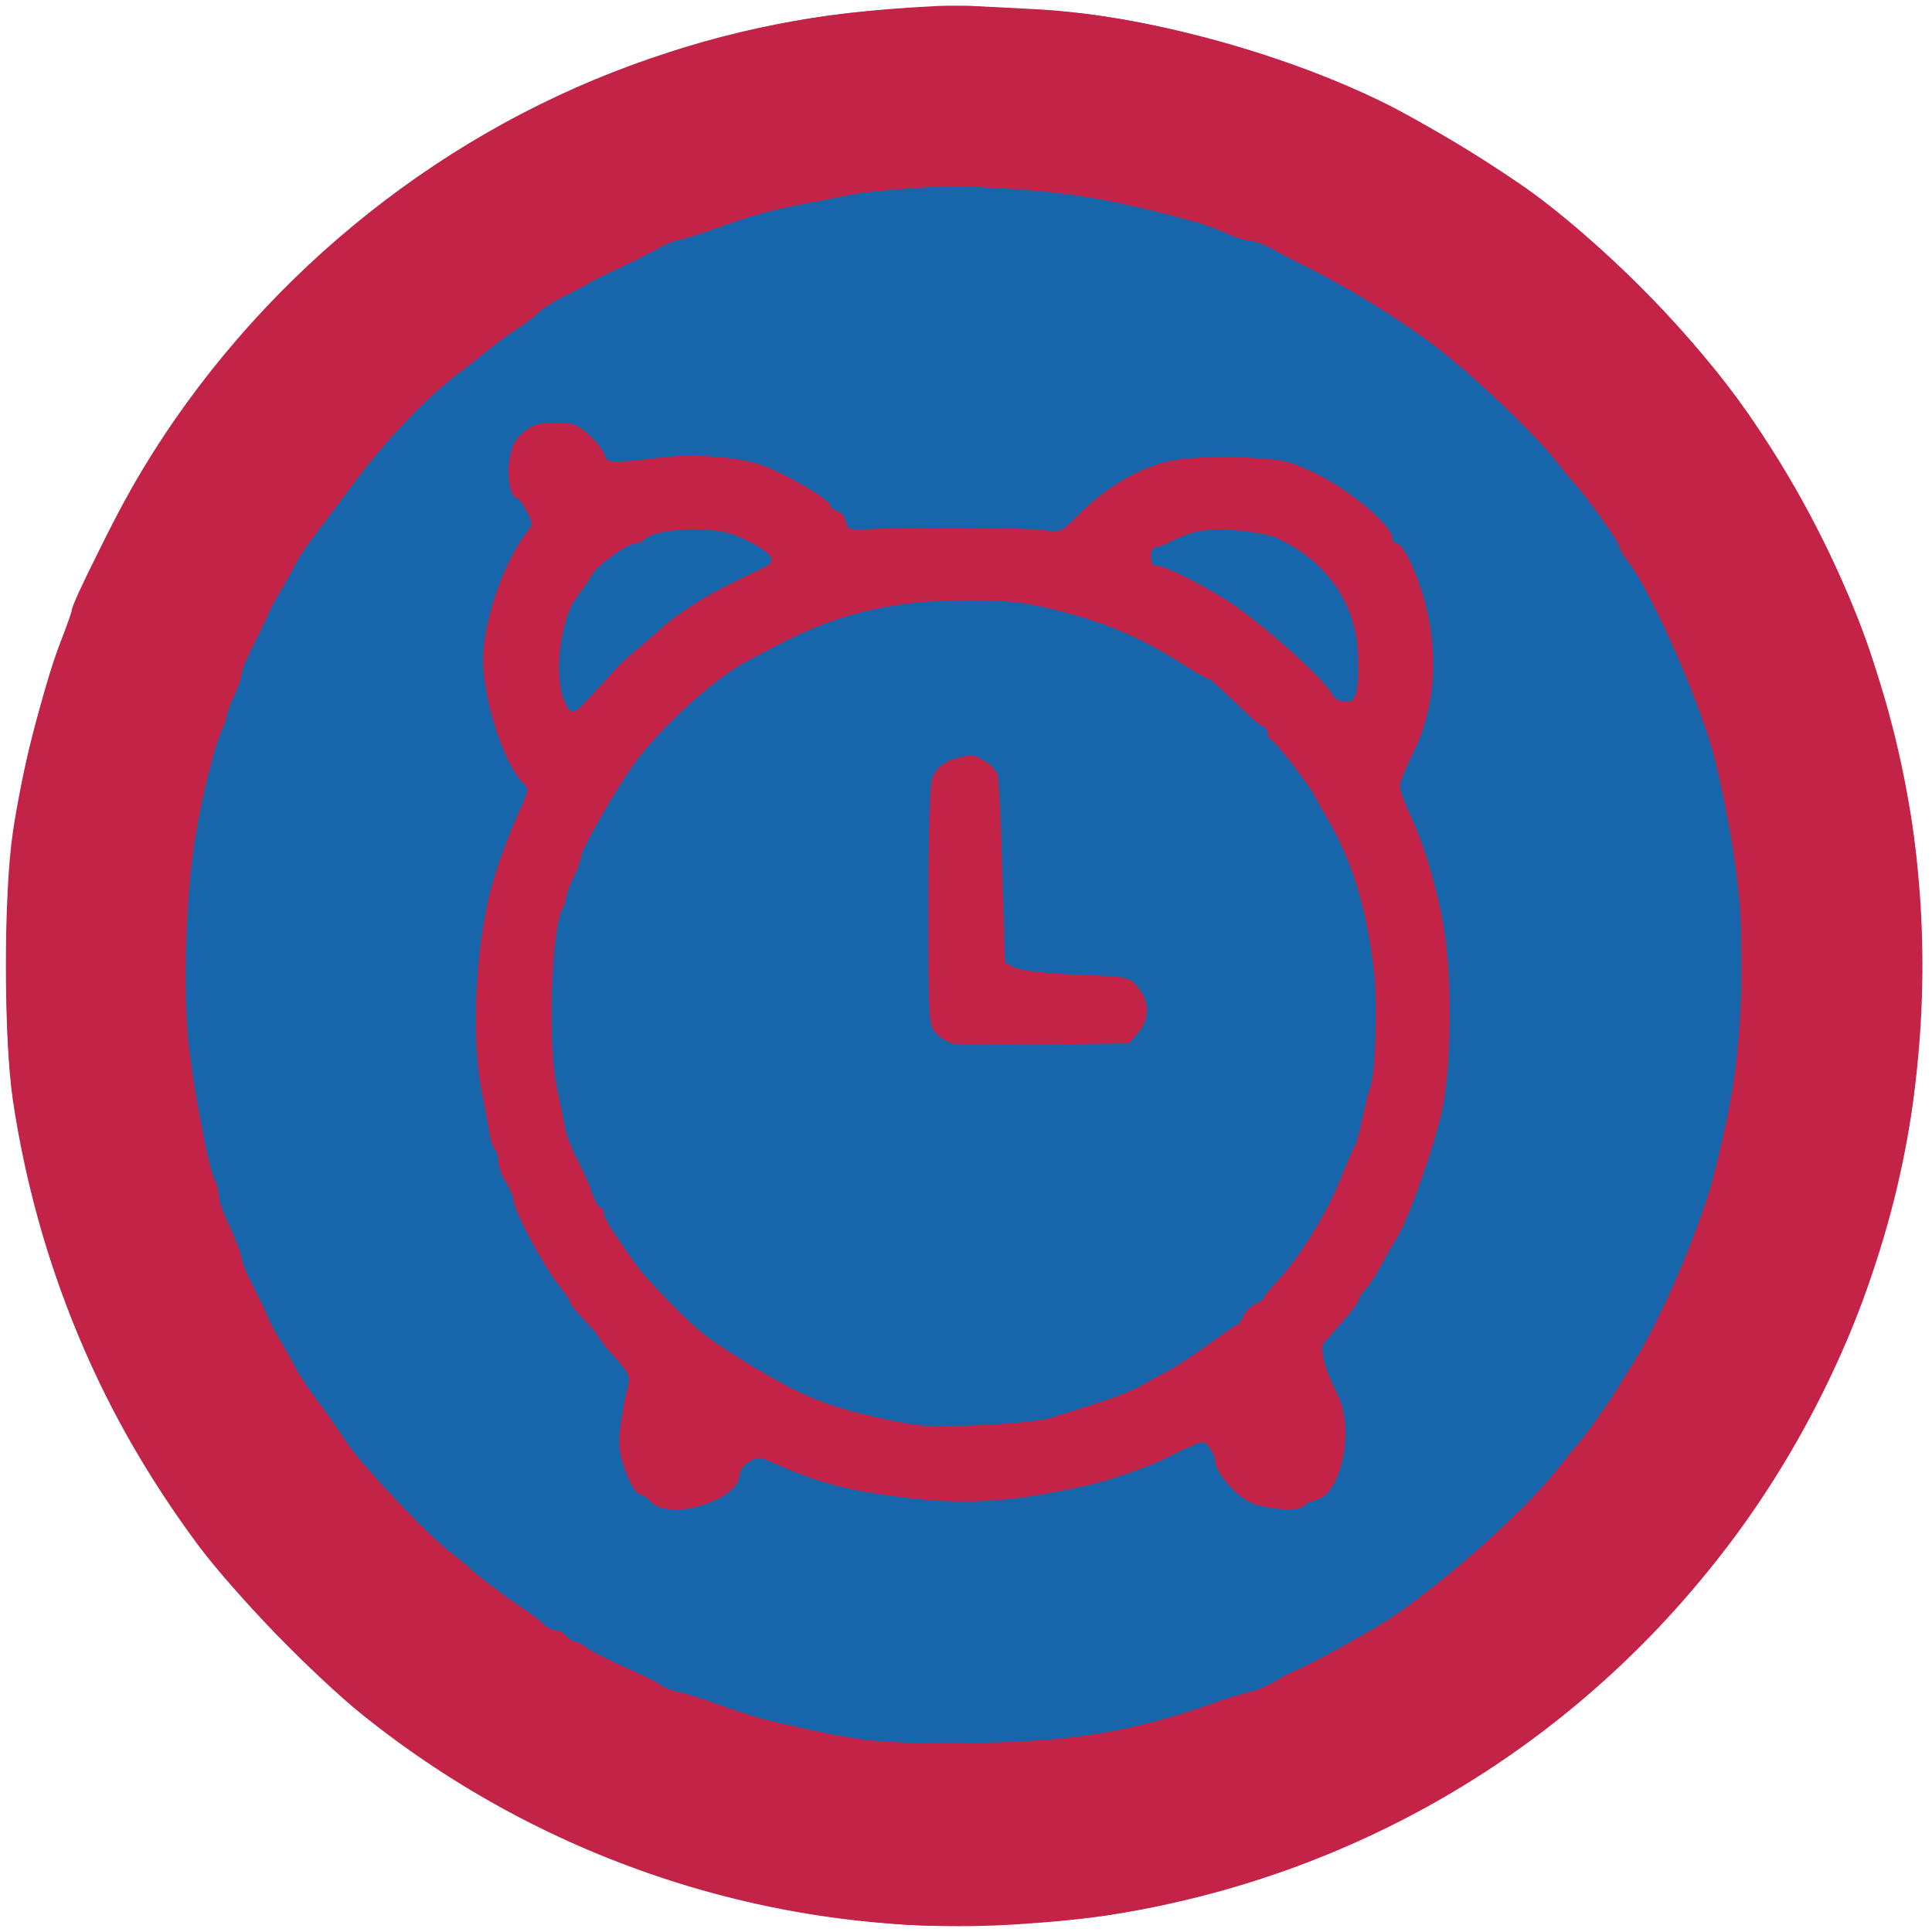 <svg xmlns:ns0="http://www.w3.org/2000/svg" xmlns="http://www.w3.org/2000/svg" version="1.1" width="512pt" height="512pt" viewBox="0 0 512 512" preserveAspectRatio="xMidYMid meet"><ns0:g transform="translate(0,512) scale(0.1,-0.1)" fill="#c32347" stroke="none">
<ns0:path d="M2465 5103 c-297 -15 -532 -61 -790 -155 -536 -196 -1004 -583 -1299 -1076 -61 -102 -186 -350 -186 -370 0 -4 -14 -43 -31 -87 -43 -111 -105 -359 -125 -501 -25 -169 -24 -545 0 -709 65 -434 232 -833 495 -1185 97 -128 303 -341 431 -444 490 -394 1113 -594 1730 -556 200 13 309 30 493 76 609 153 1138 529 1490 1060 201 303 339 658 392 1011 99 663 -51 1309 -433 1858 -134 192 -354 420 -549 568 -94 72 -316 207 -424 259 -272 132 -629 227 -904 243 -184 10 -230 12 -290 8z" />
</ns0:g>
<ns0:g transform="translate(0,512) scale(0.1,-0.1)" fill="#1766ab" stroke="none">
<ns0:path d="M2385 4624 c-16 -2 -68 -9 -115 -14 -222 -29 -418 -90 -645 -202 -178 -87 -410 -252 -535 -379 -46 -47 -109 -119 -136 -154 -17 -22 -51 -67 -76 -100 -42 -55 -158 -239 -158 -251 0 -2 -16 -37 -36 -77 -52 -106 -108 -266 -142 -407 -43 -179 -57 -298 -56 -485 1 -272 37 -461 144 -760 25 -68 104 -229 143 -292 15 -24 27 -45 27 -49 0 -3 22 -34 48 -68 26 -33 63 -83 82 -111 18 -27 45 -62 59 -76 14 -14 43 -44 64 -68 69 -77 230 -211 350 -292 165 -111 414 -227 572 -268 266 -68 321 -75 575 -75 199 -1 324 10 420 34 159 40 208 53 225 60 11 4 47 18 80 30 122 45 220 92 340 163 89 53 203 133 230 162 6 6 35 30 65 52 55 41 199 189 242 249 13 17 51 68 86 113 34 46 62 86 62 90 0 4 16 31 36 61 114 176 240 537 270 780 13 98 11 464 -3 560 -13 91 -52 256 -85 355 -41 126 -123 315 -158 365 -10 14 -30 48 -45 75 -15 28 -46 75 -70 105 -23 30 -59 78 -80 105 -68 90 -139 166 -225 241 -47 41 -90 78 -95 82 -6 4 -37 28 -70 53 -66 51 -233 153 -307 187 -90 41 -133 60 -193 82 -33 12 -69 26 -80 30 -54 22 -197 56 -320 76 -86 14 -427 27 -490 18z m-852 -651 c13 -10 37 -35 53 -56 32 -43 23 -42 169 -17 124 20 259 -5 360 -68 22 -14 67 -51 101 -83 l60 -59 60 12 c65 14 336 15 427 3 l57 -7 53 50 c122 119 217 158 377 156 134 -1 222 -30 327 -108 92 -67 139 -133 194 -271 4 -11 11 -42 15 -70 18 -118 3 -215 -47 -322 -45 -94 -46 -104 -19 -162 39 -80 81 -227 102 -356 19 -117 20 -143 10 -265 -12 -151 -21 -195 -65 -325 -52 -154 -122 -282 -223 -406 -30 -36 -54 -73 -54 -82 0 -9 11 -40 24 -69 50 -111 55 -198 15 -264 -27 -44 -62 -65 -122 -71 -73 -7 -130 31 -175 115 -18 34 -40 62 -48 62 -7 0 -44 -15 -81 -34 -238 -120 -511 -152 -818 -97 -81 15 -125 28 -209 62 l-79 32 -19 -24 c-64 -84 -78 -97 -122 -109 -63 -17 -110 -6 -157 38 -35 33 -40 44 -45 97 -6 55 7 128 31 187 5 13 -6 30 -39 64 -25 25 -46 48 -46 51 0 2 -14 18 -30 35 -70 69 -183 266 -225 389 -95 278 -99 554 -13 829 17 52 39 113 49 134 26 54 24 65 -16 132 -19 32 -35 65 -35 74 0 9 -4 20 -9 26 -5 5 -14 45 -21 90 -18 137 14 279 89 388 38 55 38 69 2 115 -55 70 -49 138 17 185 42 31 84 30 125 -1z" />
<ns0:path d="M1747 3719 c-170 -40 -292 -216 -272 -393 7 -55 28 -116 40 -116 3 0 47 43 98 96 128 134 233 213 385 289 39 19 72 40 72 45 0 15 -93 66 -142 78 -54 14 -126 14 -181 1z" />
<ns0:path d="M3135 3712 c-78 -29 -95 -41 -95 -65 0 -18 18 -30 93 -67 117 -57 262 -166 361 -271 46 -49 82 -79 90 -76 15 6 29 84 28 154 -3 132 -97 263 -226 317 -63 26 -191 30 -251 8z" />
<ns0:path d="M2400 3533 c-130 -22 -329 -93 -412 -148 -21 -14 -41 -25 -46 -25 -4 0 -46 -33 -92 -73 -194 -167 -310 -354 -377 -612 -14 -55 -18 -108 -18 -245 0 -168 1 -179 33 -290 33 -115 89 -232 162 -340 143 -210 378 -371 645 -441 78 -20 113 -23 260 -23 140 0 184 4 252 22 288 75 510 231 666 470 119 182 187 403 187 609 0 90 -5 129 -36 263 -57 250 -238 509 -455 652 -76 50 -187 108 -208 108 -4 0 -23 7 -41 16 -72 37 -240 64 -380 62 -63 0 -126 -3 -140 -5z m216 -447 c18 -13 19 -32 24 -261 l5 -247 29 -23 c27 -22 41 -24 167 -27 115 -2 140 -6 157 -21 36 -33 35 -93 -3 -130 -14 -15 -46 -17 -245 -17 -209 0 -230 2 -251 19 l-24 19 -3 308 c-2 170 0 319 3 331 14 57 93 84 141 49z" />
</ns0:g>
<ns0:g transform="translate(0,512) scale(0.1,-0.1)" fill="#c32347" stroke="none">
<ns0:path d="M2417 5099 c-182 -11 -293 -27 -452 -65 -469 -115 -865 -336 -1204 -674 -268 -267 -455 -557 -584 -905 -119 -319 -160 -550 -160 -895 0 -266 13 -379 69 -605 114 -462 337 -857 674 -1194 439 -440 994 -692 1630 -741 136 -10 403 2 555 26 644 100 1221 444 1631 974 148 191 295 461 373 690 39 113 99 351 116 460 34 226 35 566 0 780 -16 102 -76 343 -110 445 -81 241 -249 546 -410 745 -359 444 -814 739 -1365 883 -165 43 -298 65 -450 72 -63 3 -131 7 -150 9 -19 1 -92 -1 -163 -5z m250 -479 c160 -10 254 -25 418 -66 103 -27 114 -30 178 -58 21 -9 48 -16 60 -16 13 0 27 -4 32 -9 6 -6 44 -26 85 -47 123 -60 259 -143 360 -219 104 -79 264 -231 326 -310 21 -27 42 -52 45 -55 18 -16 119 -155 119 -165 0 -7 10 -25 22 -40 64 -81 198 -386 233 -530 54 -224 78 -423 71 -585 -9 -211 -20 -294 -72 -505 -32 -133 -140 -388 -215 -506 -19 -30 -39 -62 -44 -71 -21 -34 -84 -124 -102 -143 -10 -11 -36 -43 -57 -70 -89 -113 -307 -306 -451 -400 -50 -32 -217 -124 -239 -131 -12 -4 -37 -17 -56 -29 -19 -12 -48 -25 -65 -28 -16 -3 -62 -17 -101 -31 -218 -78 -390 -105 -679 -105 -191 -1 -246 4 -385 34 -124 27 -141 31 -235 64 -49 18 -103 35 -120 38 -16 3 -37 11 -45 18 -8 7 -49 27 -90 45 -41 18 -87 41 -102 51 -14 11 -30 19 -36 19 -5 0 -15 7 -22 15 -7 8 -21 15 -31 15 -10 0 -22 6 -26 13 -4 6 -28 25 -53 42 -49 32 -129 93 -145 109 -5 6 -27 23 -47 39 -60 44 -236 230 -277 291 -44 66 -57 84 -85 121 -17 22 -41 58 -53 80 -11 22 -30 56 -42 75 -11 19 -26 46 -31 60 -6 14 -24 51 -40 83 -17 32 -30 65 -30 73 0 12 -26 75 -51 126 -5 10 -9 27 -9 39 0 11 -5 29 -10 39 -17 32 -58 247 -71 370 -15 148 -6 400 21 555 19 114 52 239 71 277 5 10 9 23 9 30 1 7 9 31 20 53 11 22 19 47 20 57 0 9 13 43 30 75 16 32 34 69 40 83 5 14 20 41 31 60 12 19 31 53 42 75 12 22 33 54 47 71 14 18 58 77 99 132 96 130 207 246 305 317 15 11 40 31 54 43 15 13 50 39 77 57 28 18 57 40 64 49 7 8 36 27 64 40 29 14 59 30 67 35 8 6 51 27 95 47 44 21 87 43 95 49 8 7 29 15 45 18 17 3 71 20 120 38 100 35 135 44 245 64 41 8 86 17 100 20 14 3 75 10 135 14 61 5 112 9 115 9 3 1 73 -3 157 -8z" />
<ns0:path d="M1386 3973 c-23 -19 -31 -37 -37 -77 -6 -47 5 -96 21 -96 4 0 15 -15 25 -34 16 -29 17 -37 6 -50 -63 -75 -121 -242 -121 -344 0 -106 55 -276 106 -327 16 -15 15 -20 -9 -73 -31 -67 -63 -157 -78 -215 -39 -155 -50 -384 -24 -522 9 -44 18 -97 22 -118 3 -21 10 -40 14 -43 5 -3 9 -16 9 -29 0 -14 9 -39 20 -57 11 -18 20 -39 20 -46 0 -29 83 -183 126 -235 13 -16 24 -32 24 -37 0 -5 18 -27 40 -50 22 -23 40 -45 40 -48 0 -4 19 -27 41 -51 33 -36 39 -49 34 -70 -15 -60 -24 -119 -24 -156 -1 -43 37 -135 55 -135 6 0 19 -9 29 -20 48 -53 235 4 235 72 0 9 11 25 24 33 22 15 28 15 68 -3 114 -50 183 -69 309 -86 185 -26 306 -20 519 27 63 14 177 54 216 76 10 5 36 18 57 27 36 16 38 16 52 -2 8 -11 15 -26 15 -35 0 -31 57 -96 99 -113 45 -17 126 -22 136 -7 3 5 18 12 33 16 67 15 103 190 56 280 -34 68 -48 121 -35 137 6 7 29 33 51 58 22 25 40 49 40 54 0 6 9 19 19 30 11 12 30 41 43 66 13 25 31 56 40 70 29 44 99 242 119 335 26 117 28 358 4 493 -18 104 -53 220 -91 299 -13 28 -24 60 -24 70 0 10 15 48 34 86 74 147 72 338 -7 509 -12 26 -28 47 -34 48 -7 0 -13 6 -13 13 0 35 -119 134 -215 178 -64 29 -81 33 -189 37 -69 2 -143 -1 -178 -8 -86 -17 -178 -70 -255 -149 -40 -41 -44 -42 -86 -36 -43 7 -344 8 -462 3 -55 -3 -60 -1 -63 19 -2 12 -12 25 -23 28 -10 4 -19 10 -19 16 0 13 -98 73 -170 102 -59 25 -186 36 -275 25 -134 -16 -149 -16 -153 7 -3 11 -21 35 -41 52 -31 29 -43 33 -91 33 -45 -1 -61 -6 -84 -27z m599 -288 c59 -30 74 -51 45 -66 -8 -4 -49 -24 -90 -44 -69 -33 -150 -85 -184 -117 -8 -7 -35 -31 -61 -53 -27 -22 -53 -46 -59 -53 -6 -7 -35 -39 -64 -70 -50 -54 -54 -56 -67 -38 -41 56 -26 230 25 296 15 19 32 45 39 57 12 24 94 83 115 83 7 0 16 3 20 8 20 19 78 31 146 29 60 -2 87 -8 135 -32z m1401 8 c126 -59 202 -164 212 -295 2 -36 2 -82 -2 -102 -6 -30 -11 -36 -31 -36 -15 0 -29 9 -36 22 -21 39 -165 169 -261 236 -61 42 -178 102 -200 102 -12 0 -18 8 -18 25 0 14 6 25 13 25 6 0 26 7 42 16 17 9 46 20 65 25 53 12 171 2 216 -18z m-615 -183 c153 -37 241 -73 365 -151 34 -22 64 -39 68 -39 4 0 34 -27 67 -59 32 -32 66 -62 74 -65 8 -3 15 -12 15 -21 0 -8 4 -15 8 -15 8 0 104 -123 116 -150 4 -8 18 -33 31 -55 67 -112 107 -242 126 -410 10 -93 4 -275 -11 -310 -4 -11 -13 -47 -20 -80 -7 -33 -15 -64 -19 -70 -4 -5 -22 -48 -41 -95 -36 -89 -107 -203 -165 -265 -19 -20 -35 -40 -35 -43 0 -4 -10 -12 -22 -17 -13 -6 -27 -20 -33 -32 -5 -13 -12 -23 -15 -23 -3 0 -37 -23 -75 -51 -39 -28 -90 -62 -115 -75 -25 -13 -52 -28 -60 -33 -24 -14 -80 -37 -140 -55 -30 -10 -75 -24 -100 -32 -27 -9 -106 -17 -196 -21 -140 -6 -159 -4 -275 22 -86 19 -151 41 -212 71 -77 38 -210 121 -253 157 -45 38 -150 147 -170 177 -13 19 -37 54 -54 78 -16 23 -30 49 -30 57 0 8 -4 15 -9 15 -5 0 -15 17 -22 38 -6 20 -24 60 -39 89 -15 28 -30 66 -33 85 -3 18 -13 65 -21 103 -25 115 -16 420 15 477 5 10 9 23 9 30 1 7 9 31 20 53 11 22 19 47 20 56 0 17 90 173 136 239 69 97 215 231 302 277 26 14 63 33 82 43 155 82 302 118 491 119 103 1 155 -4 220 -19z" />
<ns0:path d="M2545 3113 c-40 -8 -64 -27 -75 -56 -6 -18 -10 -150 -10 -342 0 -299 1 -312 20 -333 11 -12 31 -24 43 -27 13 -4 123 -5 246 -3 l223 3 24 28 c31 36 31 83 0 120 -23 28 -24 29 -162 34 -84 3 -149 11 -165 19 l-26 13 -7 238 c-3 131 -9 247 -12 259 -3 11 -18 28 -34 37 -29 17 -31 18 -65 10z" />
</ns0:g>
</svg>